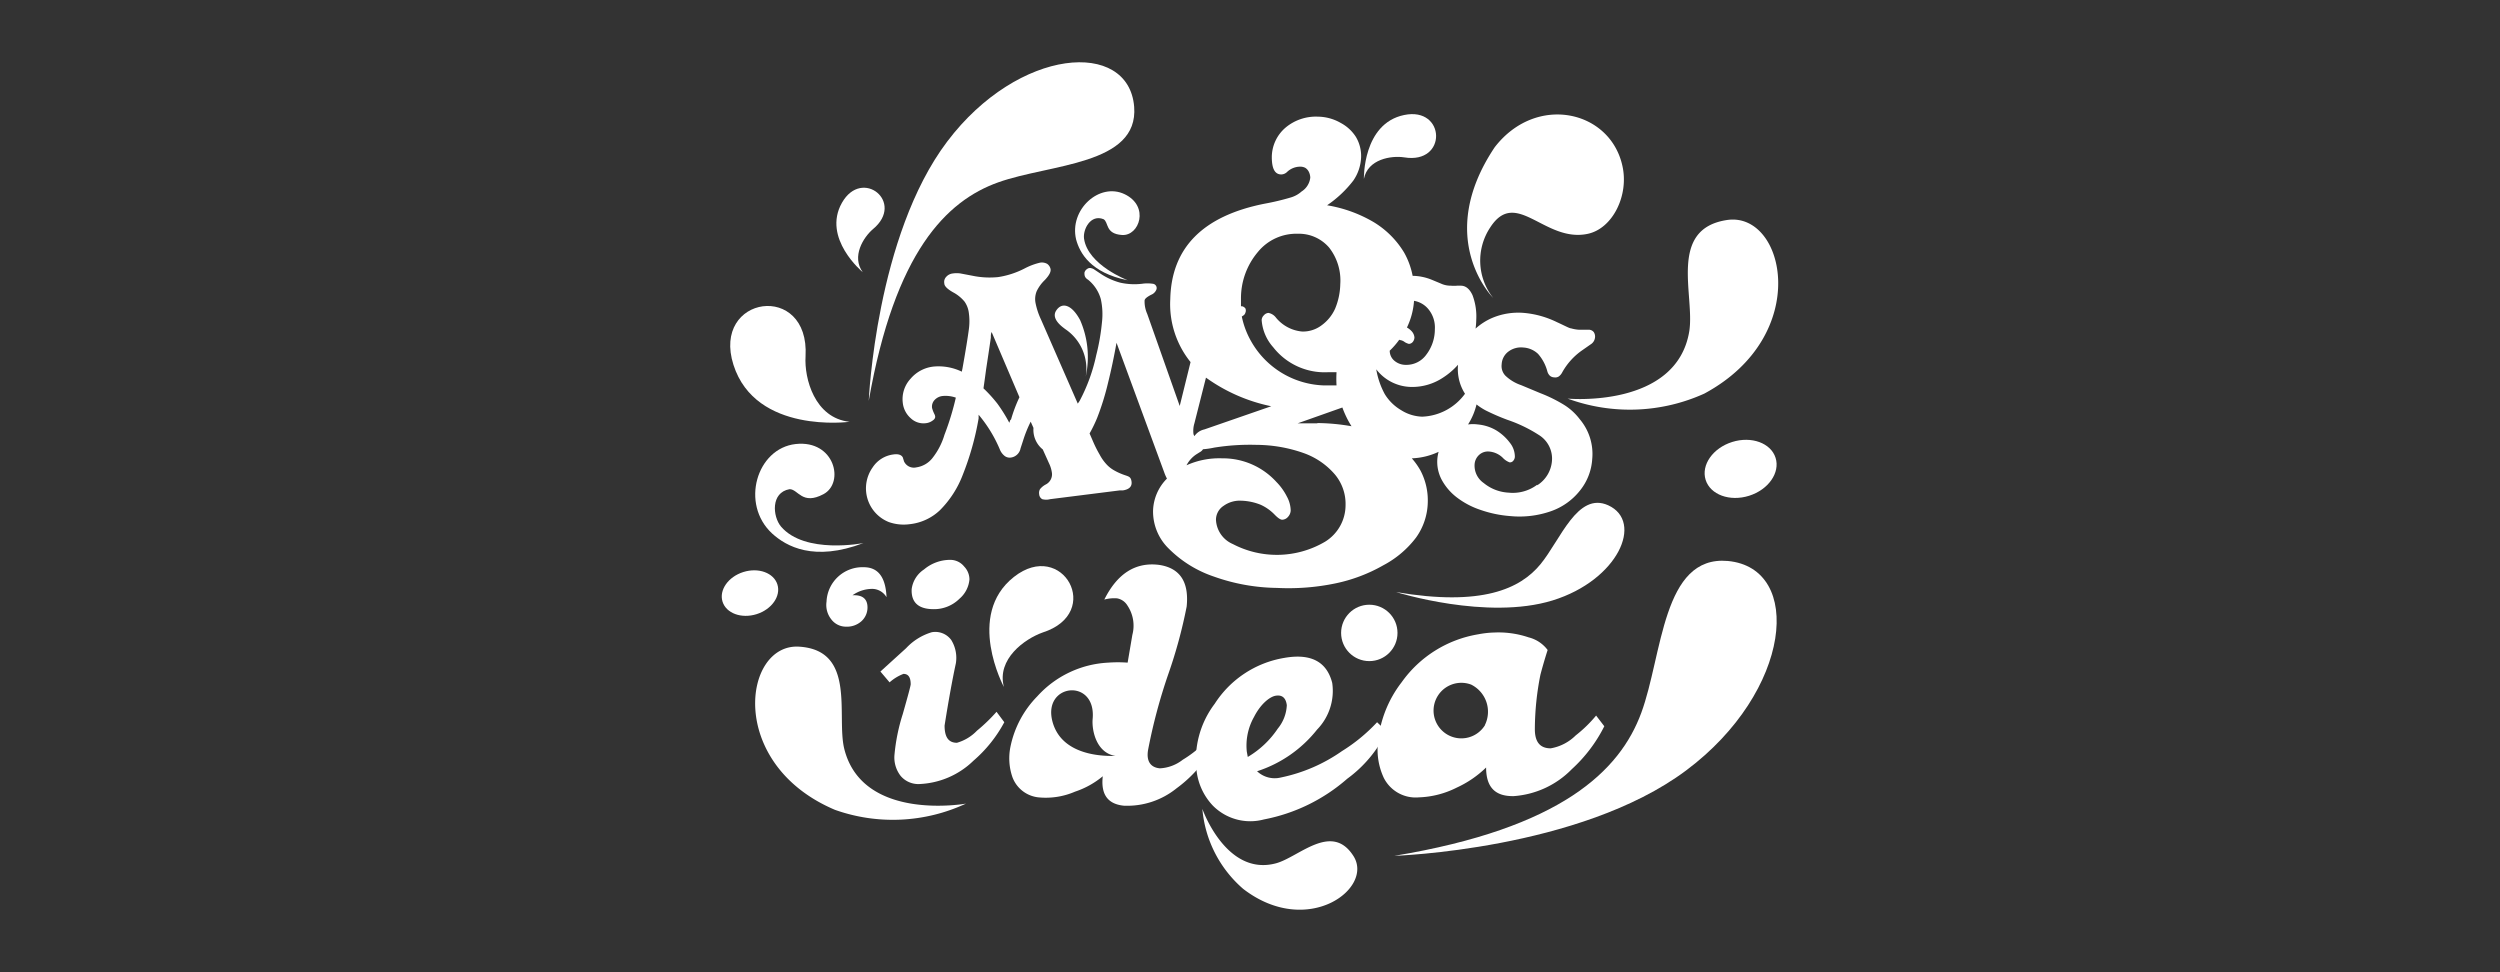 <svg id="图层_1" data-name="图层 1" xmlns="http://www.w3.org/2000/svg" viewBox="0 0 180 70"><rect x="0" y="0" width="180" height="70" fill="#333333" stroke="none"/><defs><style>.cls-1{fill:#fff;}</style></defs><title>栏目</title><path class="cls-1" d="M115.79,36.38c-2.22-1-3.43,2.49-4.88,4.25s-4.21,3.05-10.39,2c0,0,6.55,2.06,11.27.6S118.37,37.56,115.79,36.38Z"/><path class="cls-1" d="M76.69,23.69a3.44,3.44,0,0,1,1.48,3.44,6.63,6.63,0,0,0-.4-4.08c-.62-1.16-1.33-1.31-1.73-.68S76.6,23.61,76.69,23.69Z"/><path class="cls-1" d="M107.3,16.37c1.86-2.87,3.91,1.11,7,.47,1.81-.37,3-2.78,2.51-4.91-.89-4-6.21-5.19-9.19-1.33-4.41,6.59-.11,10.85-.11,10.85A4.32,4.32,0,0,1,107.3,16.37Z"/><path class="cls-1" d="M101.1,11.33c3.13.52,3-3.67,0-3.05s-2.9,4.6-2.9,4.6C98.48,11.45,100.18,11.19,101.1,11.33Z"/><path class="cls-1" d="M124.35,15.84c-4.27.64-2.32,5.41-2.72,8-.91,5.59-8.76,4.86-8.76,4.86a13,13,0,0,0,9.84-.36C130.53,24.13,128.53,15.22,124.35,15.84Z"/><path class="cls-1" d="M113.75,35.33a4,4,0,0,0,.89-2.28,3.87,3.87,0,0,0-.9-2.87,4.2,4.2,0,0,0-1.08-1,10.35,10.35,0,0,0-1.75-.87l-1.39-.58a3.05,3.05,0,0,1-1.13-.68,1,1,0,0,1-.27-.82,1.21,1.21,0,0,1,.49-.92,1.51,1.51,0,0,1,1.05-.29,1.69,1.69,0,0,1,1.08.46,3.12,3.12,0,0,1,.67,1.26.66.66,0,0,0,.19.32.49.49,0,0,0,.3.11.47.47,0,0,0,.34-.07.85.85,0,0,0,.24-.29,4.73,4.73,0,0,1,1.41-1.57l.63-.44a.66.66,0,0,0,.32-.49.58.58,0,0,0-.09-.4.46.46,0,0,0-.34-.17h-.74a2.61,2.61,0,0,1-.56-.1c-.11,0-.43-.18-1-.44a7,7,0,0,0-1.14-.44,6.72,6.72,0,0,0-1.24-.23,4.83,4.83,0,0,0-2.29.36,4.38,4.38,0,0,0-1.2.77,4.84,4.84,0,0,0,.05-.63,4.34,4.34,0,0,0-.27-1.78c-.21-.45-.48-.67-.82-.68h-.29a2.78,2.78,0,0,1-.45,0,1.67,1.67,0,0,1-.73-.16l-.65-.27a3.79,3.79,0,0,0-1.37-.28,5.54,5.54,0,0,0-.61-1.67,6.45,6.45,0,0,0-2.2-2.2,9.72,9.72,0,0,0-3.35-1.21A8.14,8.14,0,0,0,97.44,13,3.17,3.17,0,0,0,98,11.32a2.68,2.68,0,0,0-.38-1.47,2.92,2.92,0,0,0-1.09-1A3.35,3.35,0,0,0,94.9,8.4a3.4,3.4,0,0,0-2.33.78,2.81,2.81,0,0,0-1,2.12c0,.83.21,1.25.67,1.26a.61.61,0,0,0,.44-.19A1.38,1.38,0,0,1,93.6,12a.77.77,0,0,1,.39.09.73.73,0,0,1,.25.29,1,1,0,0,1,.1.41,1.36,1.36,0,0,1-.63,1,2,2,0,0,1-.75.42,17.74,17.74,0,0,1-1.93.46Q84.38,16,84.26,21.54a6.64,6.64,0,0,0,1.46,4.53l-.78,3.16L82.6,22.6a2.2,2.2,0,0,1-.19-.95c0-.14.19-.28.48-.43a.67.67,0,0,0,.37-.37.31.31,0,0,0-.27-.42,2.6,2.6,0,0,0-.75,0,4.66,4.66,0,0,1-1.59-.08,4.74,4.74,0,0,1-1.42-.65l-.42-.28a.65.65,0,0,0-.24-.11.32.32,0,0,0-.3.06.42.42,0,0,0-.19.27c0,.17,0,.34.26.5a2.73,2.73,0,0,1,.92,1.4,5.09,5.09,0,0,1,.08,1.68,15.37,15.37,0,0,1-.41,2.35,12.6,12.6,0,0,1-1.2,3.3l-.13.19L74.95,23a5.06,5.06,0,0,1-.4-1.23,1.51,1.51,0,0,1,.09-.8,2.75,2.75,0,0,1,.59-.81c.3-.32.45-.58.41-.79A.61.61,0,0,0,75.4,19a.78.78,0,0,0-.51-.09,4.62,4.62,0,0,0-1.1.41,6.18,6.18,0,0,1-1.92.63A6.07,6.07,0,0,1,70,19.85l-.84-.16a1.82,1.82,0,0,0-.56,0,.73.73,0,0,0-.47.24.53.53,0,0,0-.14.47c0,.21.24.42.62.64a2.74,2.74,0,0,1,.84.68,1.8,1.8,0,0,1,.31.84,4.27,4.27,0,0,1,0,1.13q-.12.92-.46,2.83l-.05.24a3.86,3.86,0,0,0-2-.37,2.52,2.52,0,0,0-1.69.88A2.16,2.16,0,0,0,65,29a1.72,1.72,0,0,0,.57,1.11,1.33,1.33,0,0,0,1.09.36,1,1,0,0,0,.49-.19c.14-.09.2-.2.18-.31a.52.52,0,0,0-.06-.17,2.27,2.27,0,0,1-.16-.42.69.69,0,0,1,.18-.58.92.92,0,0,1,.6-.29,2.23,2.23,0,0,1,.93.12A19.73,19.73,0,0,1,68,31.31,5,5,0,0,1,67.12,33a1.8,1.8,0,0,1-1.14.65.78.78,0,0,1-.89-.43L65,32.93c-.1-.18-.32-.26-.67-.21a2.09,2.09,0,0,0-1.49.92A2.61,2.61,0,0,0,64,37.59a3.22,3.22,0,0,0,1.51.15,3.73,3.73,0,0,0,2.16-1,7.22,7.22,0,0,0,1.64-2.53,20.22,20.22,0,0,0,1.15-4.08l0-.27a9.73,9.73,0,0,1,1.52,2.48,1.13,1.13,0,0,0,.37.5.6.6,0,0,0,.46.1.82.82,0,0,0,.67-.66l.18-.55a9,9,0,0,1,.55-1.37l.2.45a1.81,1.81,0,0,0,.67,1.55l.45,1a2.21,2.21,0,0,1,.21.7.82.82,0,0,1-.44.82,1.32,1.32,0,0,0-.42.34.55.55,0,0,0-.06.36.44.44,0,0,0,.22.36,1.09,1.09,0,0,0,.57,0l5-.63.23,0c.47-.07.68-.29.63-.64s-.2-.36-.54-.48a4.3,4.3,0,0,1-.74-.34,2.21,2.21,0,0,1-.55-.45,3.26,3.26,0,0,1-.46-.66,8.59,8.59,0,0,1-.47-.93l-.26-.6a10.27,10.27,0,0,0,.54-1.11,18.74,18.74,0,0,0,.79-2.54c.22-.88.42-1.83.61-2.88L83.82,34a3.28,3.28,0,0,0,.2.46,3.41,3.41,0,0,0-1,2.32,3.73,3.73,0,0,0,1.14,2.73,8.37,8.37,0,0,0,3.23,2,14,14,0,0,0,4.56.82A16.59,16.59,0,0,0,96.17,42a11.77,11.77,0,0,0,3.43-1.3,7.11,7.11,0,0,0,2.36-2,4.52,4.52,0,0,0,.84-2.53,4.61,4.61,0,0,0-.52-2.28,5,5,0,0,0-.63-.89,4.93,4.93,0,0,0,1.93-.47,2.85,2.85,0,0,0-.09.5,2.76,2.76,0,0,0,.3,1.49,4,4,0,0,0,1.07,1.27,5.81,5.81,0,0,0,1.7.91,8.45,8.45,0,0,0,2.2.46,6.85,6.85,0,0,0,2.9-.35A4.58,4.58,0,0,0,113.75,35.33Zm-41-5.11-.08.22a11.22,11.22,0,0,0-.86-1.38,10.2,10.2,0,0,0-1-1.1s.07-.46.19-1.37l.17-1.12.17-1.15c0-.17,0-.3.06-.41l2,4.69A10.49,10.49,0,0,0,72.79,30.22ZM90.57,18.14a3.57,3.57,0,0,1,2.86-1.31,2.87,2.87,0,0,1,2.27,1,3.84,3.84,0,0,1,.8,2.63,4.84,4.84,0,0,1-.37,1.76,3,3,0,0,1-1,1.22,2.22,2.22,0,0,1-1.38.43,2.75,2.75,0,0,1-1.88-1,.89.89,0,0,0-.54-.34.48.48,0,0,0-.33.17.5.5,0,0,0-.16.35A3.29,3.29,0,0,0,91.67,25a4.7,4.7,0,0,0,3.93,1.8h.63a8.19,8.19,0,0,0,0,.95c-.29,0-.59,0-.9,0a6.25,6.25,0,0,1-5.25-3.18,6,6,0,0,1-.67-1.78l.12-.08a.35.35,0,0,0,.14-.2.39.39,0,0,0,0-.3.4.4,0,0,0-.25-.16h-.07c0-.18,0-.36,0-.54A5.16,5.16,0,0,1,90.57,18.14ZM86,30.47l.07-.28.76-3a12.29,12.29,0,0,0,4.7,2.06L87,30.82l-.29.1a1.15,1.15,0,0,0-.71.48.47.47,0,0,1-.07-.15A1.85,1.85,0,0,1,86,30.47ZM95.41,39a6.84,6.84,0,0,1-6.65.17,2,2,0,0,1-1.21-1.75,1.2,1.2,0,0,1,.55-1,2,2,0,0,1,1.27-.37,4.07,4.07,0,0,1,1.39.29,3.27,3.27,0,0,1,1,.7c.24.25.43.38.56.38a.57.57,0,0,0,.42-.21.72.72,0,0,0,.19-.45,2.17,2.17,0,0,0-.27-1,4.18,4.18,0,0,0-.76-1.06A5.2,5.2,0,0,0,88,33a5.75,5.75,0,0,0-2.57.5,2.1,2.1,0,0,1,.71-.79l.32-.2a.59.59,0,0,0,.16-.17h.07a5.84,5.84,0,0,0,.72-.11,16.16,16.16,0,0,1,3.06-.2,10.31,10.31,0,0,1,3.39.59,5.29,5.29,0,0,1,2.26,1.55,3.31,3.31,0,0,1,.76,2.22A3.09,3.09,0,0,1,95.41,39Zm-.56-8.52c-.31,0-.78,0-1.42,0l3.22-1.14c.06.16.12.32.19.47a6.52,6.52,0,0,0,.47.88A14.85,14.85,0,0,0,94.85,30.46Zm5.91-6a.69.69,0,0,1,.38.15,1.08,1.08,0,0,0,.3.13.38.38,0,0,0,.28-.14.54.54,0,0,0,.12-.32.75.75,0,0,0-.19-.44,1.45,1.45,0,0,0-.35-.28,5.25,5.25,0,0,0,.51-1.92,1.7,1.7,0,0,1,1,.56,2.07,2.07,0,0,1,.5,1.48,3,3,0,0,1-.62,1.84,1.76,1.76,0,0,1-1.46.73,1.26,1.26,0,0,1-.85-.31.94.94,0,0,1-.32-.71A5.52,5.52,0,0,0,100.76,24.44ZM102.4,30a3,3,0,0,1-1.52-.47,3.38,3.38,0,0,1-1.18-1.16,5.72,5.72,0,0,1-.61-1.78,3.24,3.24,0,0,0,2.51,1.27,4,4,0,0,0,2.28-.66,5.19,5.19,0,0,0,1.1-.94,3.28,3.28,0,0,0,.5,2.09A4,4,0,0,1,102.4,30Zm8.28,4.9a2.93,2.93,0,0,1-2.07.57,3.07,3.07,0,0,1-1.78-.69,1.52,1.52,0,0,1-.66-1.33,1,1,0,0,1,.33-.7.93.93,0,0,1,.7-.24,1.59,1.59,0,0,1,1,.45,1.28,1.28,0,0,0,.49.33.3.3,0,0,0,.26-.11.47.47,0,0,0,.12-.29,1.61,1.61,0,0,0-.35-1,3.54,3.54,0,0,0-1-.91,3.19,3.19,0,0,0-1.32-.42,2.67,2.67,0,0,0-.7,0,4.73,4.73,0,0,0,.61-1.44,4.37,4.37,0,0,0,.66.43,15.85,15.85,0,0,0,1.57.68,10.21,10.21,0,0,1,2.26,1.09,2,2,0,0,1,.94,1.88A2.28,2.28,0,0,1,110.68,34.94Z"/><path class="cls-1" d="M81.2,20.18s-2.88-1.09-3.15-3c-.09-.66.47-1.77,1.4-1.4.39.21.1,1.06,1.34,1.14s2-2.07.18-2.94-4,1.12-3.49,3.26C77.74,18.21,78.52,19.65,81.2,20.18Z"/><path class="cls-1" d="M124.4,40.39c-4.72-.42-4.69,6.77-6.23,10.94s-5.76,8.3-17.78,10.29c0,0,13.35-.43,21-6.14S129.87,40.9,124.4,40.39Z"/><path class="cls-1" d="M63.83,43q-.09-2.15-1.62-2.16a2.59,2.59,0,0,0-2.7,2.48,1.66,1.66,0,0,0,.34,1.27,1.32,1.32,0,0,0,1.06.53,1.56,1.56,0,0,0,1.1-.38,1.33,1.33,0,0,0,.45-1c0-.62-.36-.92-1.08-.88a2.45,2.45,0,0,1,1.46-.46A1.21,1.21,0,0,1,63.83,43Z"/><path class="cls-1" d="M99.84,52.66A9.09,9.09,0,0,1,97,56.07,12.73,12.73,0,0,1,91,59a3.79,3.79,0,0,1-3.68-1,4.38,4.38,0,0,1-1.16-2.45,6.66,6.66,0,0,1,1.3-4.88,7.39,7.39,0,0,1,5-3.3q2.87-.51,3.46,1.8a4,4,0,0,1-1.09,3.36,9.06,9.06,0,0,1-4.32,3,1.85,1.85,0,0,0,1.71.45,11.8,11.8,0,0,0,4.4-1.9A12.29,12.29,0,0,0,99.15,52Zm-7.19-1.89c-.07-.53-.34-.75-.79-.68s-1.11.62-1.57,1.53a4.19,4.19,0,0,0-.52,2.5l.07.38A6.68,6.68,0,0,0,92,52.46,2.85,2.85,0,0,0,92.65,50.78Z"/><path class="cls-1" d="M75.07,45.54c4.41-1.41,1.43-6.76-2.07-4s-.72,7.92-.72,7.92C71.75,47.45,73.78,46,75.07,45.54Z"/><path class="cls-1" d="M81.66,7.69c.33,4.2-6.07,4.11-9.79,5.44s-7.44,5-9.32,15.73c0,0,.51-11.87,5.65-18.67S81.27,2.81,81.66,7.69Z"/><path class="cls-1" d="M62.17,39.1s-4.21.84-5.94-1.19c-.6-.72-.75-2.45.62-2.69.62,0,.9,1.18,2.44.36s.81-3.92-2-3.61-4,4.31-1.7,6.44C56.61,39.34,58.6,40.46,62.17,39.1Z"/><path class="cls-1" d="M97.42,61.59c-1.56-2.38-3.89.1-5.52.56-3.61,1-5.33-3.91-5.33-3.91A8.57,8.57,0,0,0,89.51,64C94.16,67.58,99,63.92,97.42,61.59Z"/><path class="cls-1" d="M58,25.66c.31-5.42-6.79-4.4-5.19.61s8.36,4.1,8.36,4.1C58.66,30.1,57.9,27.26,58,25.66Z"/><path class="cls-1" d="M86.58,53.62a8.35,8.35,0,0,1-1.42,1.08,2.91,2.91,0,0,1-1.65.62c-.67-.06-1-.52-.84-1.37a39.56,39.56,0,0,1,1.45-5.42,35,35,0,0,0,1.32-4.86q.27-2.67-2-3-2.53-.31-3.93,2.5a2.74,2.74,0,0,1,.91-.09,1.09,1.09,0,0,1,.75.51,2.6,2.6,0,0,1,.36,2.12l-.34,2a9.66,9.66,0,0,0-1.4,0,7.37,7.37,0,0,0-5.11,2.43,7.24,7.24,0,0,0-1.92,3.59,4.15,4.15,0,0,0,.13,2.21,2.25,2.25,0,0,0,2,1.48A5.29,5.29,0,0,0,77.4,57a6.16,6.16,0,0,0,2-1.11c-.15,1.3.35,2,1.51,2.12a5.65,5.65,0,0,0,3.8-1.25A9.25,9.25,0,0,0,87,54.35ZM75.79,52c-.79-2.8,3.16-3.23,2.88-.23-.07.88.3,2.47,1.67,2.66C80.33,54.39,76.57,54.76,75.79,52Z"/><path class="cls-1" d="M57.54,46.56c4.14.26,2.66,5,3.25,7.37,1.33,5.27,8.76,3.93,8.76,3.93a12.46,12.46,0,0,1-9.43.45C52.31,55,53.5,46.3,57.54,46.56Z"/><path class="cls-1" d="M72.31,52a9.68,9.68,0,0,1-2.22,2.77,5.93,5.93,0,0,1-3.87,1.68,1.67,1.67,0,0,1-1.37-.58,2.16,2.16,0,0,1-.45-1.5A13.66,13.66,0,0,1,65,51.41q.57-2,.57-2.14c0-.5-.17-.75-.52-.75a3.19,3.19,0,0,0-1,.61l-.66-.78,1.85-1.68a4.14,4.14,0,0,1,1.85-1.15,1.42,1.42,0,0,1,1.4.56,2.44,2.44,0,0,1,.33,1.69q-.38,1.76-.81,4.47c0,.83.28,1.24.89,1.24a3.22,3.22,0,0,0,1.44-.87,12.18,12.18,0,0,0,1.41-1.36ZM69.8,41.72a2.06,2.06,0,0,1-.72,1.39,2.59,2.59,0,0,1-1.85.75q-1.65,0-1.59-1.44A2,2,0,0,1,66.53,41a2.92,2.92,0,0,1,1.89-.69,1.28,1.28,0,0,1,1,.48A1.35,1.35,0,0,1,69.8,41.72Z"/><circle class="cls-1" cx="98.59" cy="45.57" r="2.03"/><path class="cls-1" d="M62.85,16.5c2.34-1.93-.78-4.46-2.23-1.9s1.5,5,1.5,5C61.29,18.47,62.17,17.08,62.85,16.5Z"/><ellipse class="cls-1" cx="125.32" cy="33.75" rx="2.64" ry="2.03" transform="translate(-4.35 39.12) rotate(-17.44)"/><ellipse class="cls-1" cx="54" cy="42.71" rx="2.07" ry="1.59" transform="translate(-10.32 18.14) rotate(-17.44)"/><path class="cls-1" d="M114.92,51.52a9.45,9.45,0,0,1-1.47,1.43,3.36,3.36,0,0,1-1.8.93c-.77,0-1.16-.46-1.14-1.45a20.34,20.34,0,0,1,.4-3.85c.1-.38.27-1,.52-1.78a2.45,2.45,0,0,0-1.37-.91,6.76,6.76,0,0,0-2.44-.35,7.14,7.14,0,0,0-1.19.13,8.46,8.46,0,0,0-5.51,3.45,8.33,8.33,0,0,0-1.71,4.36A4.81,4.81,0,0,0,99.63,56a2.57,2.57,0,0,0,2.53,1.41,6.51,6.51,0,0,0,2.72-.7A7.5,7.5,0,0,0,107,55.26c0,1.41.64,2.09,2,2.06a6.49,6.49,0,0,0,4.17-1.94,10.62,10.62,0,0,0,2.34-3.09Zm-8,.69a2,2,0,1,1-1-2.92A2.18,2.18,0,0,1,106.91,52.21Z"/></svg>